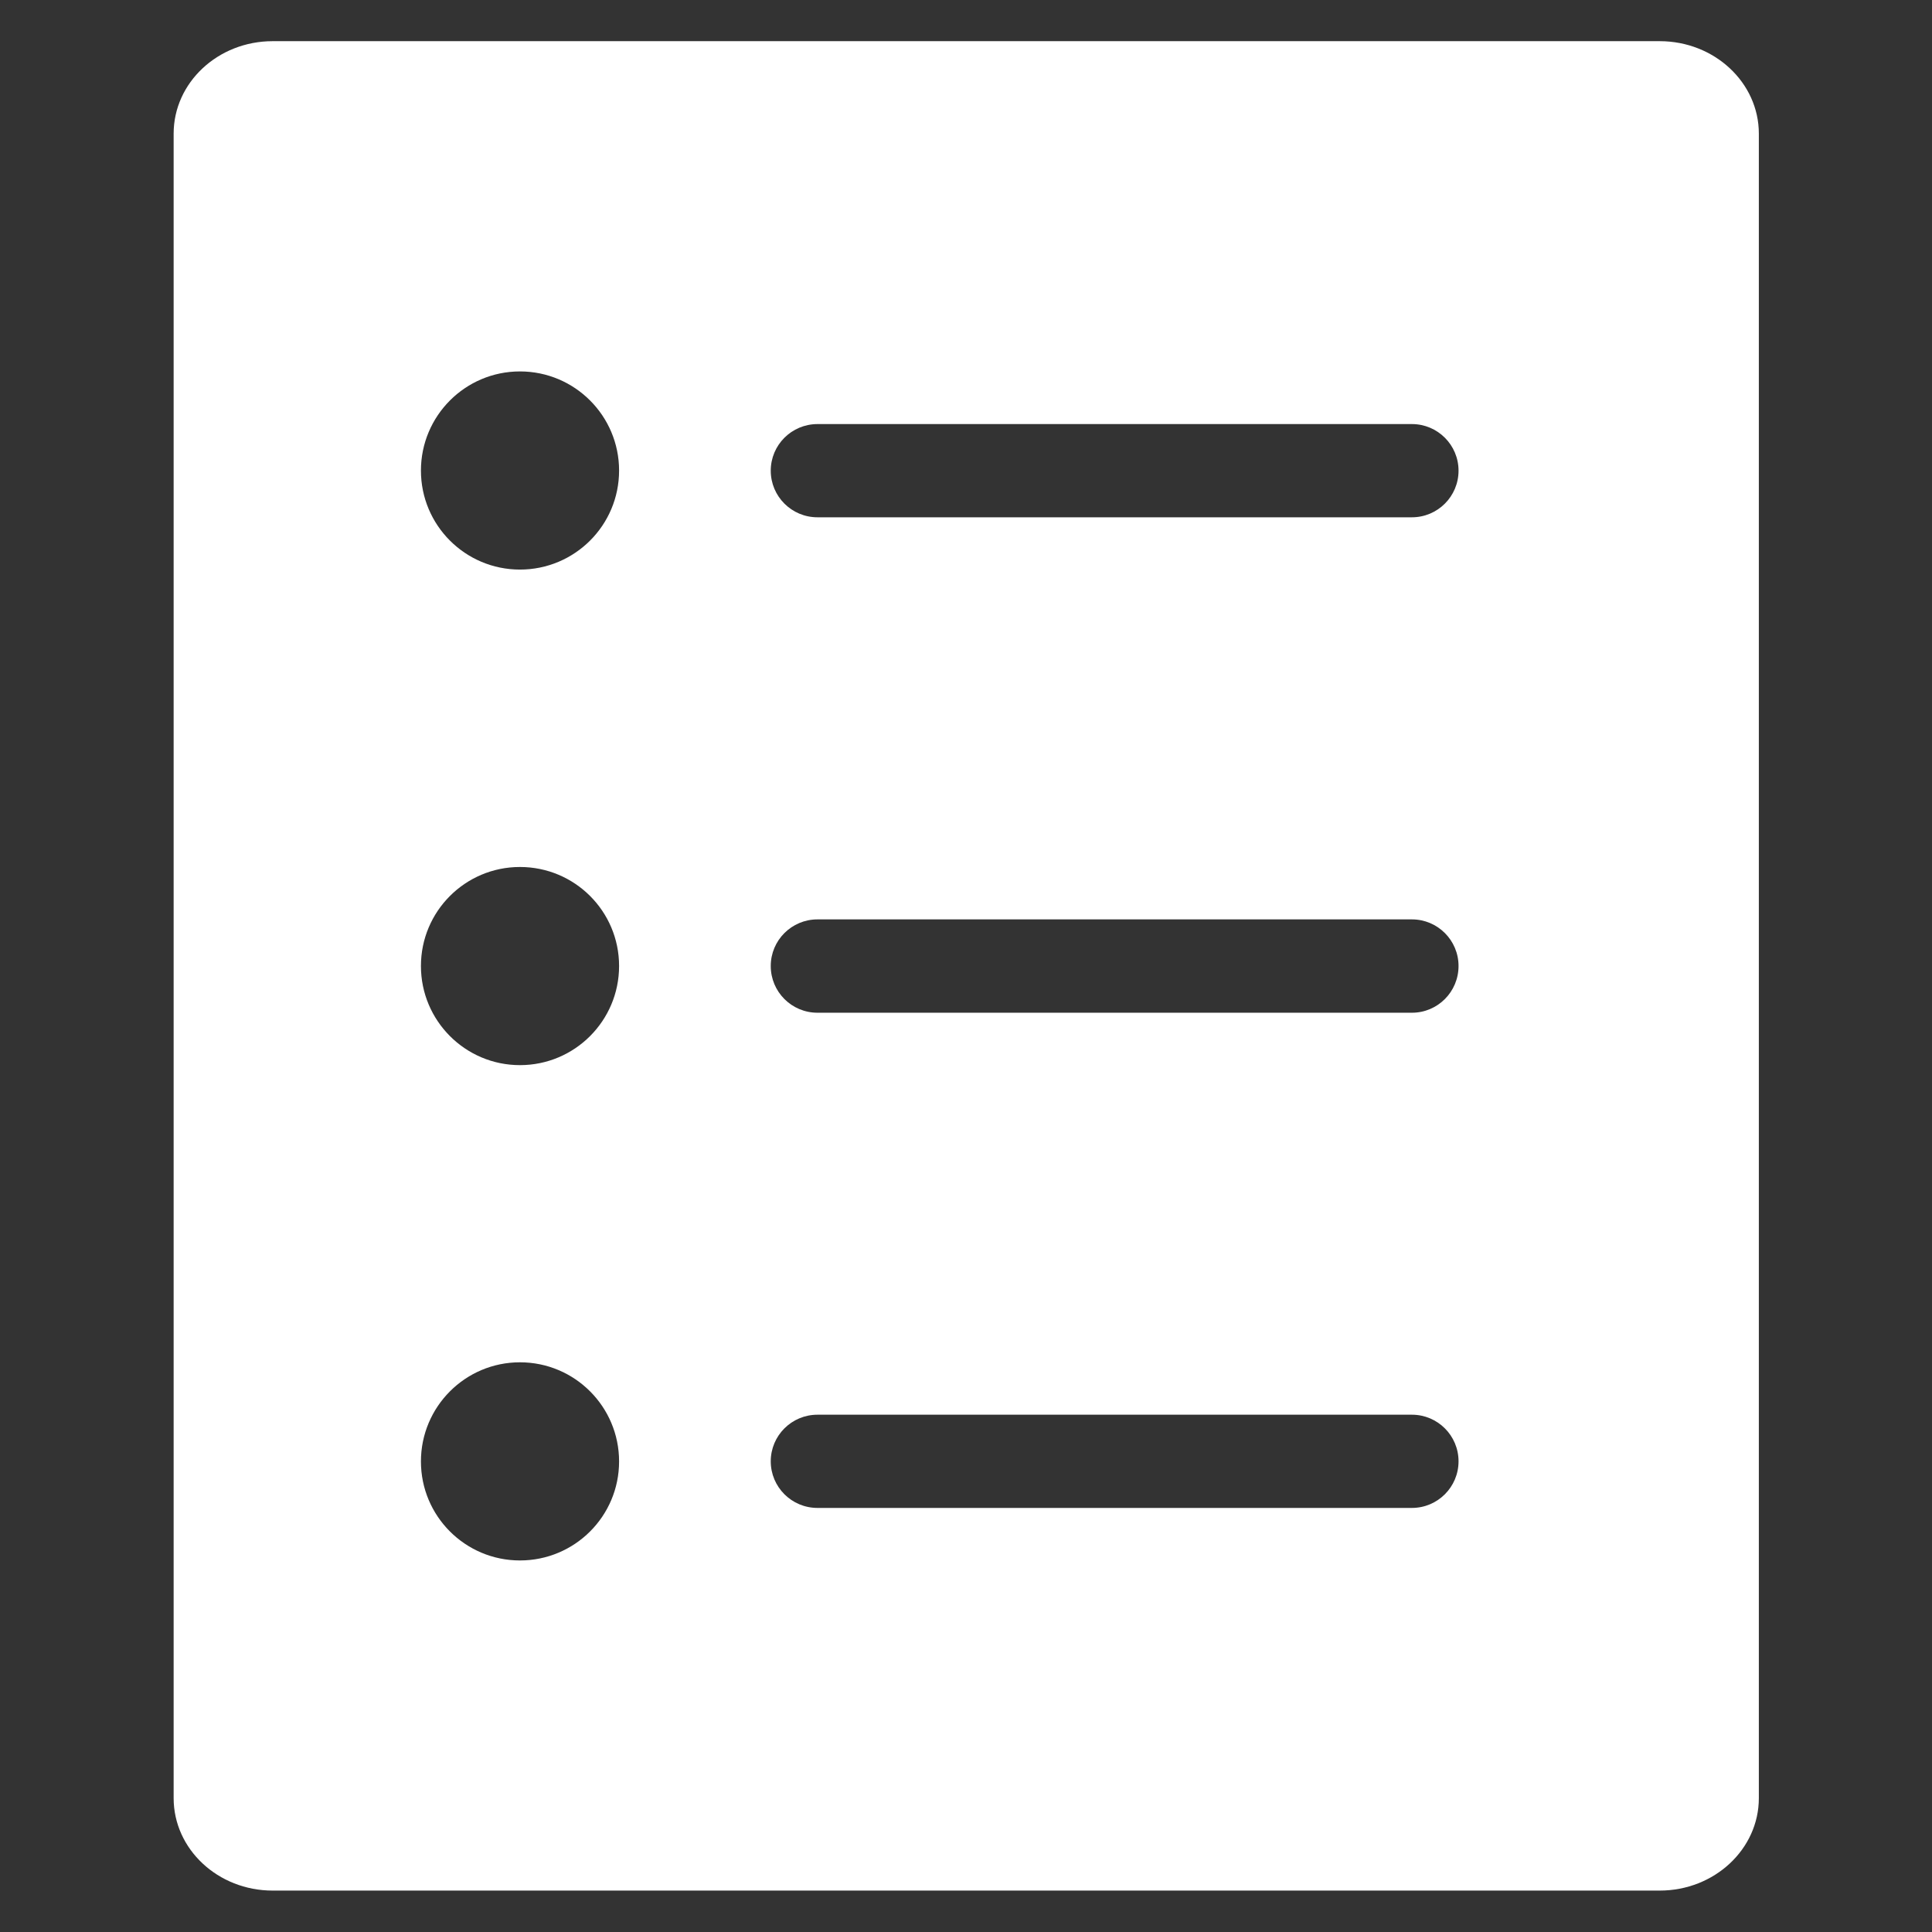 <svg width="16" height="16" viewBox="0 0 16 16" fill="none" xmlns="http://www.w3.org/2000/svg">
<rect x="0" y="0" width="16" height="16" fill="#333333" stroke="none"/>
<path fill-rule="evenodd" clip-rule="evenodd" d="M2.258 0.341H13.745C14.198 0.341 14.566 0.684 14.566 1.107V14.891C14.566 15.314 14.198 15.657 13.745 15.657H2.258C1.805 15.657 1.438 15.314 1.438 14.891V1.107C1.438 0.684 1.805 0.341 2.258 0.341ZM4.306 4.717C4.76 4.717 5.127 4.35 5.127 3.897C5.127 3.444 4.76 3.076 4.306 3.076C3.853 3.076 3.486 3.444 3.486 3.897C3.486 4.35 3.853 4.717 4.306 4.717ZM6.383 3.898C6.383 3.685 6.556 3.512 6.77 3.512H11.693C11.906 3.512 12.079 3.685 12.079 3.898C12.079 4.111 11.906 4.284 11.693 4.284H6.77C6.556 4.284 6.383 4.111 6.383 3.898ZM6.383 8C6.383 7.787 6.556 7.614 6.77 7.614H11.693C11.906 7.614 12.079 7.787 12.079 8C12.079 8.214 11.906 8.387 11.693 8.387H6.77C6.556 8.387 6.383 8.214 6.383 8ZM6.77 11.716C6.556 11.716 6.383 11.889 6.383 12.102C6.383 12.315 6.556 12.488 6.77 12.488H11.693C11.906 12.488 12.079 12.315 12.079 12.102C12.079 11.889 11.906 11.716 11.693 11.716H6.77ZM5.127 8C5.127 8.453 4.76 8.821 4.306 8.821C3.853 8.821 3.486 8.453 3.486 8C3.486 7.547 3.853 7.18 4.306 7.18C4.76 7.18 5.127 7.547 5.127 8ZM4.306 12.923C4.76 12.923 5.127 12.556 5.127 12.103C5.127 11.65 4.76 11.282 4.306 11.282C3.853 11.282 3.486 11.65 3.486 12.103C3.486 12.556 3.853 12.923 4.306 12.923Z" fill="white"/>
</svg>

